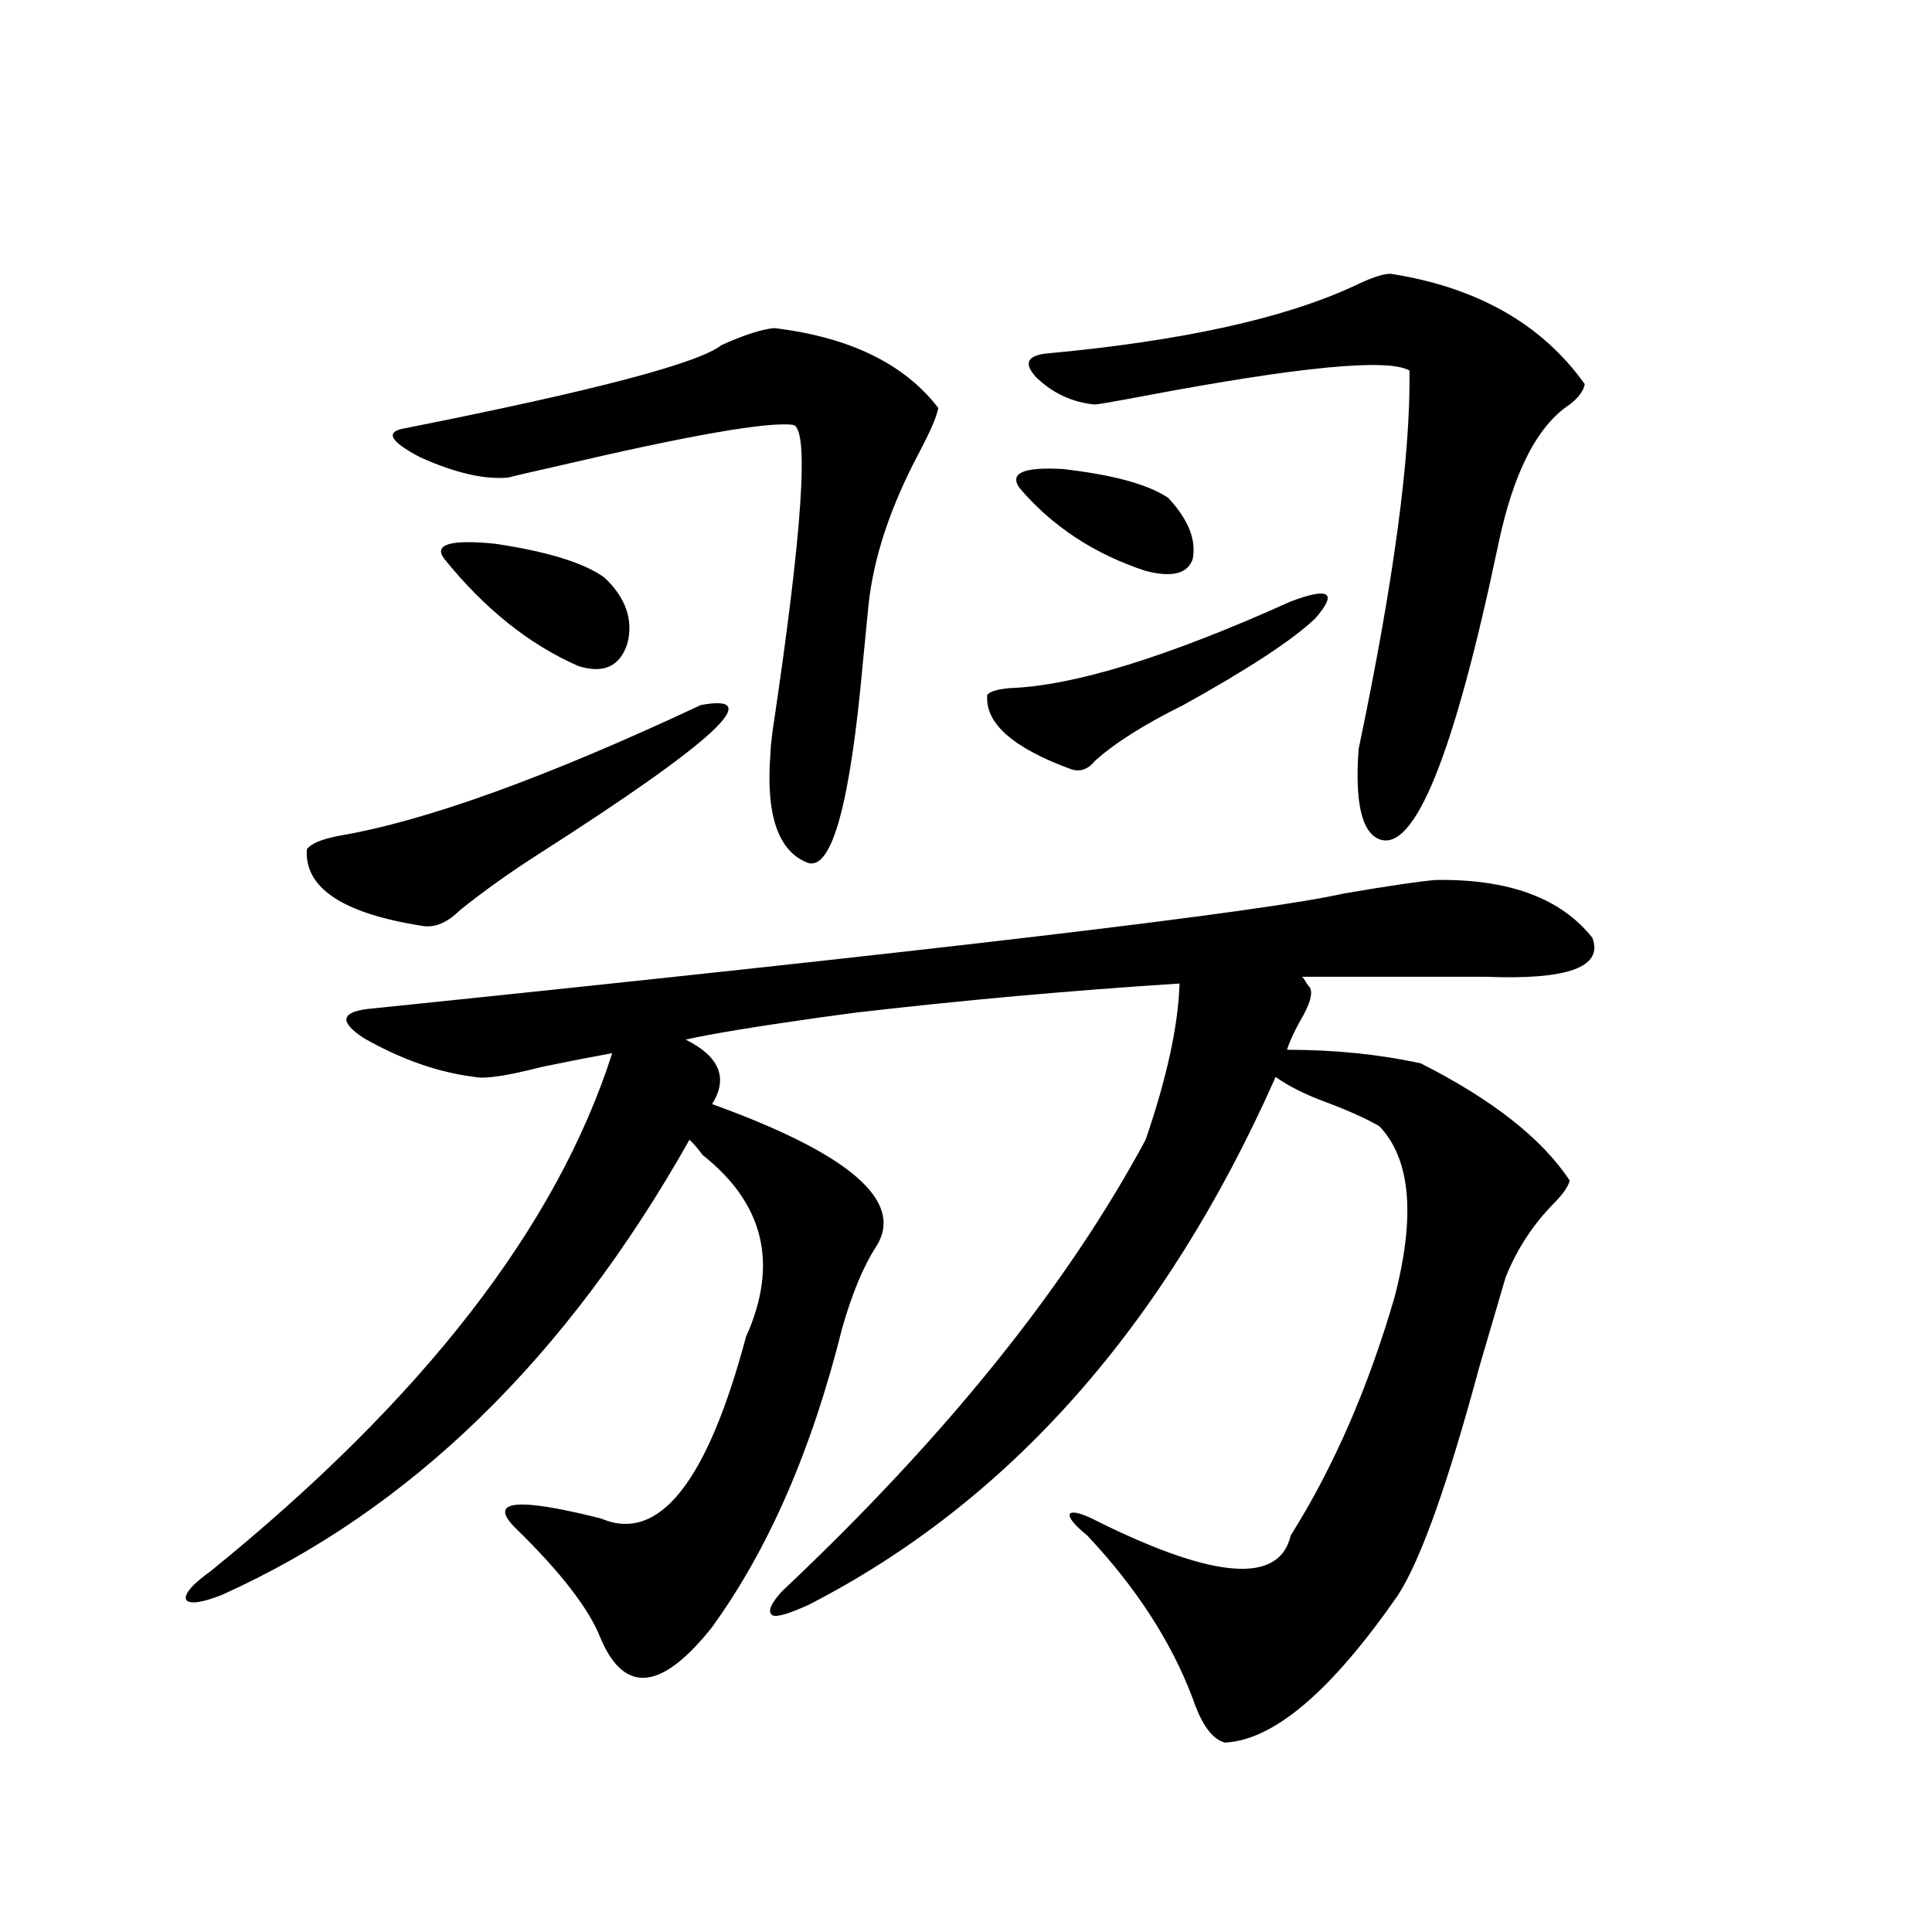 <?xml version="1.0" encoding="utf-8"?>
<!-- Generator: Adobe Illustrator 16.0.0, SVG Export Plug-In . SVG Version: 6.00 Build 0)  -->
<!DOCTYPE svg PUBLIC "-//W3C//DTD SVG 1.1//EN" "http://www.w3.org/Graphics/SVG/1.1/DTD/svg11.dtd">
<svg version="1.1" id="图层_1" xmlns="http://www.w3.org/2000/svg" xmlns:xlink="http://www.w3.org/1999/xlink" x="0px" y="0px"
	 width="1000px" height="1000px" viewBox="0 0 1000 1000" enable-background="new 0 0 1000 1000" xml:space="preserve">
<path d="M743.201,455.469c37.713-0.576,64.709,9.38,80.974,29.883c5.854,15.244-12.683,21.973-55.608,20.215h-94.632
	c0.641,0.591,1.296,1.47,1.951,2.637c0.641,1.182,1.296,2.061,1.951,2.637c1.951,2.939,0.32,8.789-4.878,17.578
	c-3.262,5.864-5.533,10.85-6.829,14.941c24.71,0,47.804,2.349,69.267,7.031c37.072,18.76,62.758,38.975,77.071,60.645
	c-0.655,2.939-3.262,6.743-7.805,11.426c-11.066,11.138-19.512,24.033-25.365,38.672c-2.606,8.789-7.164,24.321-13.658,46.582
	c-16.265,60.356-30.243,99.619-41.95,117.773c-34.48,49.796-64.389,75.284-89.754,76.465c-6.509-1.758-12.042-9.379-16.585-22.852
	c-11.066-29.306-29.268-57.417-54.633-84.375c-7.164-5.85-10.091-9.668-8.78-11.426c1.951-1.167,6.829,0.303,14.634,4.395
	c60.486,29.883,93.656,32.231,99.51,7.031c22.104-35.156,39.999-76.162,53.657-123.047c11.052-42.188,8.445-71.768-7.805-88.77
	c-7.164-4.092-16.265-8.198-27.316-12.305c-11.066-4.092-19.847-8.486-26.341-13.184
	c-57.239,128.911-137.893,220.029-241.945,273.34c-10.411,4.684-16.585,6.441-18.536,5.273c-2.606-1.758-0.976-5.863,4.878-12.305
	c84.541-79.678,147.313-157.612,188.288-233.789c11.052-32.217,16.905-59.175,17.561-80.859
	c-55.288,3.516-110.896,8.501-166.825,14.941c-4.558,0.591-11.066,1.47-19.512,2.637c-33.17,4.697-56.264,8.501-69.267,11.426
	c17.561,8.789,22.104,19.927,13.658,33.398c71.538,25.791,99.83,50.4,84.876,73.828c-6.509,9.971-12.362,24.033-17.561,42.188
	c-15.609,62.705-38.048,114.258-67.315,154.688c-26.021,32.809-45.212,34.854-57.56,6.152
	c-5.854-15.243-20.487-34.277-43.901-57.129c-14.969-14.639-0.335-16.396,43.901-5.273c29.908,12.896,54.953-18.457,75.12-94.043
	c16.905-37.49,9.421-68.843-22.438-94.043c-2.606-3.516-4.878-6.152-6.829-7.91c-63.748,113.091-144.387,191.602-241.945,235.547
	c-10.411,4.093-16.585,4.972-18.536,2.637c-1.311-2.925,2.927-7.91,12.683-14.941c109.906-89.058,179.173-178.418,207.8-268.066
	c-9.756,1.758-21.798,4.106-36.097,7.031c-18.216,4.697-29.923,6.455-35.121,5.273c-18.871-2.334-38.048-9.077-57.56-20.215
	c-12.362-8.198-11.707-13.184,1.951-14.941c295.923-30.459,464.379-50.386,505.354-59.766
	C719.452,458.408,735.396,456.06,743.201,455.469z M362.723,364.941c34.466-6.44,6.829,19.048-82.925,76.465
	c-15.609,9.971-29.603,19.927-41.95,29.883c-6.509,6.455-13.018,9.092-19.512,7.91c-40.975-6.44-60.821-19.624-59.511-39.551
	c1.951-2.925,7.47-5.273,16.585-7.031C220.287,425.01,282.725,402.446,362.723,364.941z M400.771,169.824
	c39.023,4.697,67.315,18.457,84.876,41.309c-0.655,4.106-3.902,11.729-9.756,22.852c-14.969,28.125-23.749,54.492-26.341,79.102
	c-0.655,7.031-1.631,17.002-2.927,29.883c-6.509,72.661-15.944,107.227-28.292,103.711c-15.609-5.85-22.118-24.897-19.512-57.129
	c0-1.758,0.32-5.273,0.976-10.547c15.609-104.287,19.177-157.324,10.731-159.082c-13.018-1.758-53.337,5.273-120.973,21.094
	c-15.609,3.516-24.39,5.576-26.341,6.152c-12.362,1.182-27.651-2.334-45.853-10.547c-15.609-8.198-18.216-13.184-7.805-14.941
	c97.559-19.336,152.191-33.687,163.898-43.066C385.161,173.34,394.262,170.415,400.771,169.824z M230.043,289.355
	c-5.854-7.607,2.927-10.244,26.341-7.91c27.316,4.106,46.173,9.971,56.584,17.578c11.052,10.547,14.954,21.973,11.707,34.277
	c-3.902,11.729-12.362,15.532-25.365,11.426C273.944,333.604,250.851,315.146,230.043,289.355z M668.081,311.328
	c20.152-7.607,24.39-4.683,12.683,8.789c-11.707,11.138-34.48,26.079-68.291,44.824c-20.167,9.971-35.456,19.639-45.853,29.004
	c-3.262,4.106-7.164,5.576-11.707,4.395c-30.578-11.123-45.212-24.019-43.901-38.672c1.296-1.758,5.198-2.925,11.707-3.516
	C555.889,354.985,604.333,340.044,668.081,311.328z M604.668,257.715c10.396,11.138,14.634,21.685,12.683,31.641
	c-2.606,7.622-10.731,9.668-24.39,6.152c-26.676-8.789-48.459-23.14-65.364-43.066c-5.213-7.607,2.271-10.835,22.438-9.668
	C576.041,245.713,594.257,250.684,604.668,257.715z M719.787,141.699c44.877,7.031,78.367,26.079,100.485,57.129
	c-0.655,3.516-3.262,7.031-7.805,10.547c-16.92,11.138-29.268,35.459-37.072,72.949c-22.773,108.408-43.261,159.082-61.462,152.051
	c-9.115-3.516-12.683-19.033-10.731-46.582c18.201-86.709,26.981-152.051,26.341-195.996c-11.066-6.44-56.919-2.046-137.558,13.184
	c-15.609,2.939-24.069,4.395-25.365,4.395c-11.707-1.167-21.798-5.85-30.243-14.063c-6.509-7.031-4.878-11.123,4.878-12.305
	c70.242-6.44,123.564-18.154,159.996-35.156C709.696,143.76,715.885,141.699,719.787,141.699z"/>
</svg>
